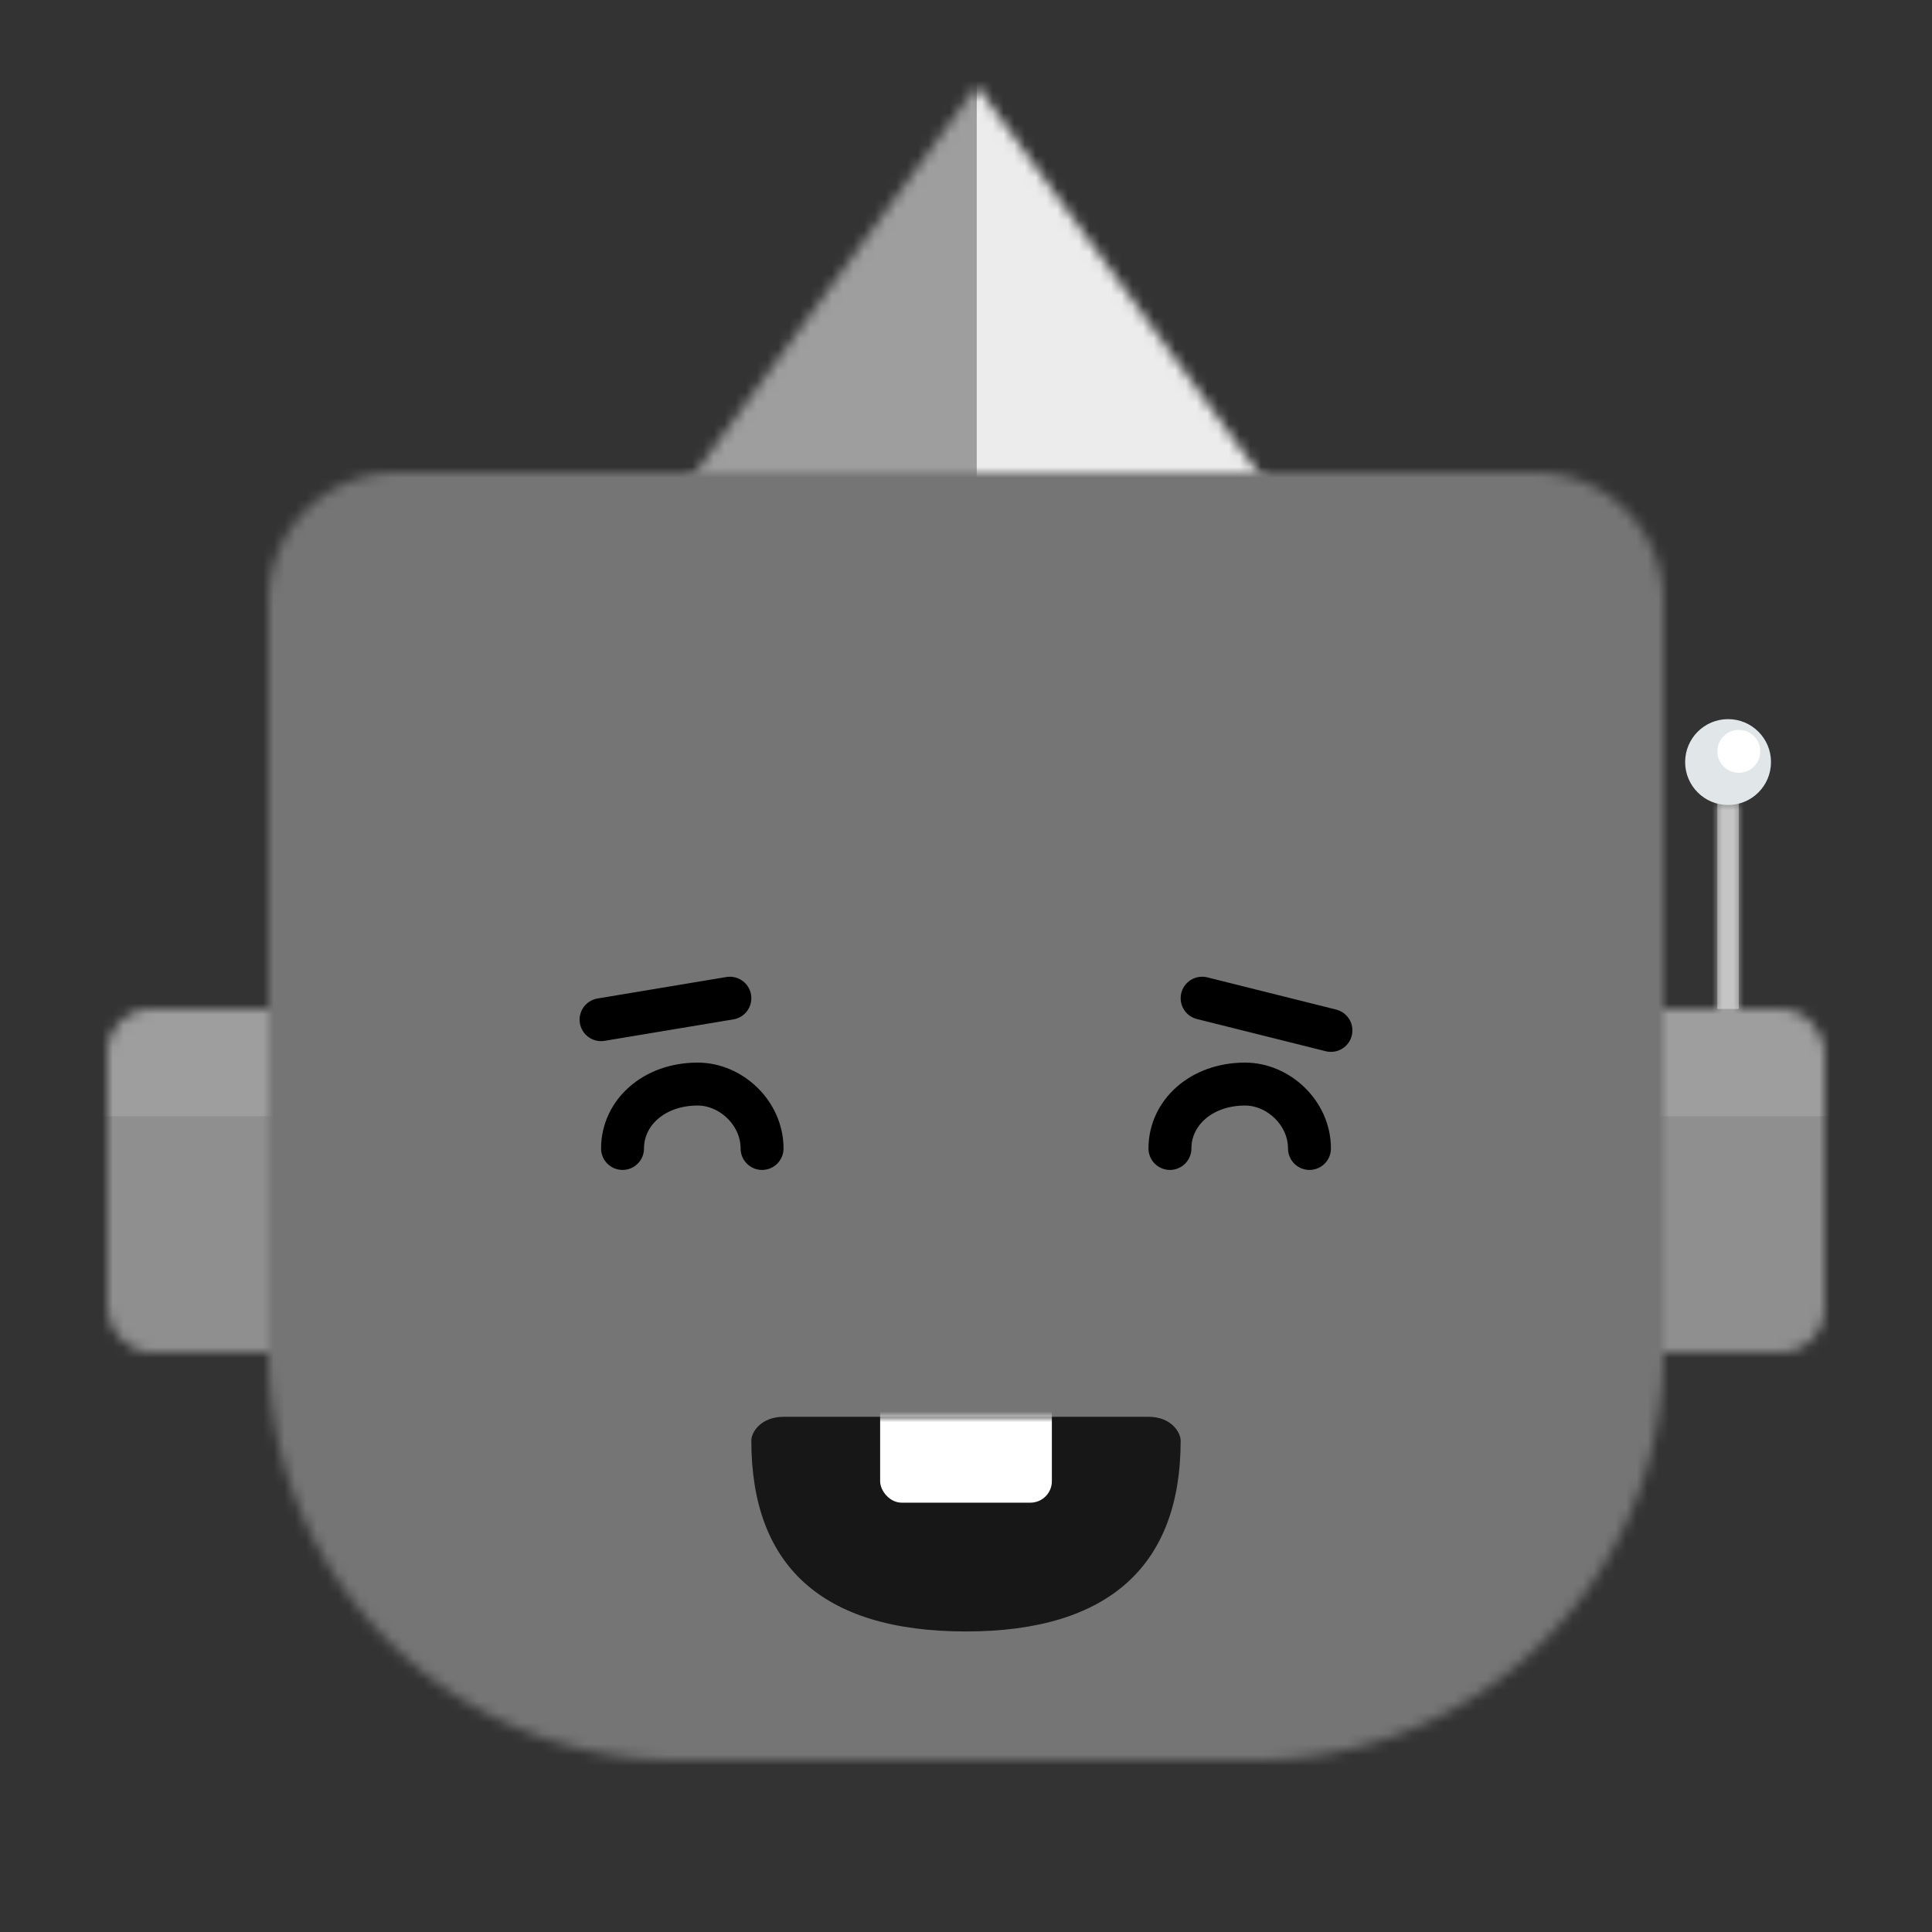 <svg xmlns="http://www.w3.org/2000/svg" viewBox="0 0 180 180" fill="none" shape-rendering="auto"><rect x="0" y="0" width="180" height="180" fill="#333333" stroke="none"/><mask id="viewboxMask"><rect width="180" height="180" rx="0" ry="0" x="0" y="0" fill="#fff" /></mask><g mask="url(#viewboxMask)"><g transform="translate(0 66)"><mask id="sidesAntenna02-a" style="mask-type:luminance" maskUnits="userSpaceOnUse" x="10" y="9" width="160" height="51"><g fill="#fff"><rect x="10" y="28" width="36" height="32" rx="4"/><path d="M160 9h2v20h-2z"/><rect x="134" y="28" width="36" height="32" rx="4"/></g></mask><g mask="url(#sidesAntenna02-a)"><path d="M0 0h180v76H0V0Z" fill="#757575"/><path d="M0 0h180v76H0V0Z" fill="#fff" fill-opacity=".3"/><path fill="#000" fill-opacity=".1" d="M0 38h180v38H0z"/></g><path fill="#fff" fill-opacity=".4" d="M160 8h2v20h-2z"/><circle cx="161" cy="5" r="4" fill="#E1E6E8"/><circle cx="162" cy="4" r="2" fill="#fff"/></g><g transform="translate(41)"><mask id="topPyramid-a" style="mask-type:luminance" maskUnits="userSpaceOnUse" x="18" y="8" width="64" height="44"><path fill-rule="evenodd" clip-rule="evenodd" d="m50 8 32 44H18L50 8Z" fill="#fff"/></mask><g mask="url(#topPyramid-a)"><path d="M0 0h100v52H0V0Z" fill="#757575"/><path d="M0 0h100v52H0V0Z" fill="#fff" fill-opacity=".3"/><path fill="#fff" fill-opacity=".8" d="M50 4h30v48H50z"/></g></g><g transform="translate(25 44)"><mask id="faceSquare02-a" style="mask-type:luminance" maskUnits="userSpaceOnUse" x="0" y="0" width="130" height="120"><path d="M0 12A12 12 0 0 1 12 0h106a12 12 0 0 1 12 12v70a38 38 0 0 1-38 38H38A38 38 0 0 1 0 82V12Z" fill="#fff"/></mask><g mask="url(#faceSquare02-a)"><path d="M-2-2h134v124H-2V-2Z" fill="#757575"/><g transform="translate(-1 -1)"></g></g></g><g transform="translate(52 124)"><path fill-rule="evenodd" clip-rule="evenodd" d="M18 10.22C18 21.78 24.47 28 38 28c13.52 0 20-6.34 20-17.78C58 9.5 57.17 8 55 8H21c-2.05 0-3 1.38-3 2.22Z" fill="#000" fill-opacity=".8"/><mask id="mouthSmile02-a" style="mask-type:luminance" maskUnits="userSpaceOnUse" x="18" y="8" width="40" height="20"><path fill-rule="evenodd" clip-rule="evenodd" d="M18 10.22C18 21.78 24.47 28 38 28c13.52 0 20-6.34 20-17.78C58 9.5 57.17 8 55 8H21c-2.05 0-3 1.38-3 2.22Z" fill="#fff"/></mask><g mask="url(#mouthSmile02-a)"><rect x="30" y="2" width="16" height="14" rx="2" fill="#fff"/></g></g><g transform="translate(38 76)"><path d="m18 19 12-2M20 31c0-3.31 2.9-6 7-6 3.1 0 6 2.69 6 6M86 20l-12-3M84 31c0-3.31-2.9-6-6-6-4.1 0-7 2.69-7 6" stroke="#000" stroke-width="4" stroke-linecap="round" stroke-linejoin="round"/></g></g></svg>